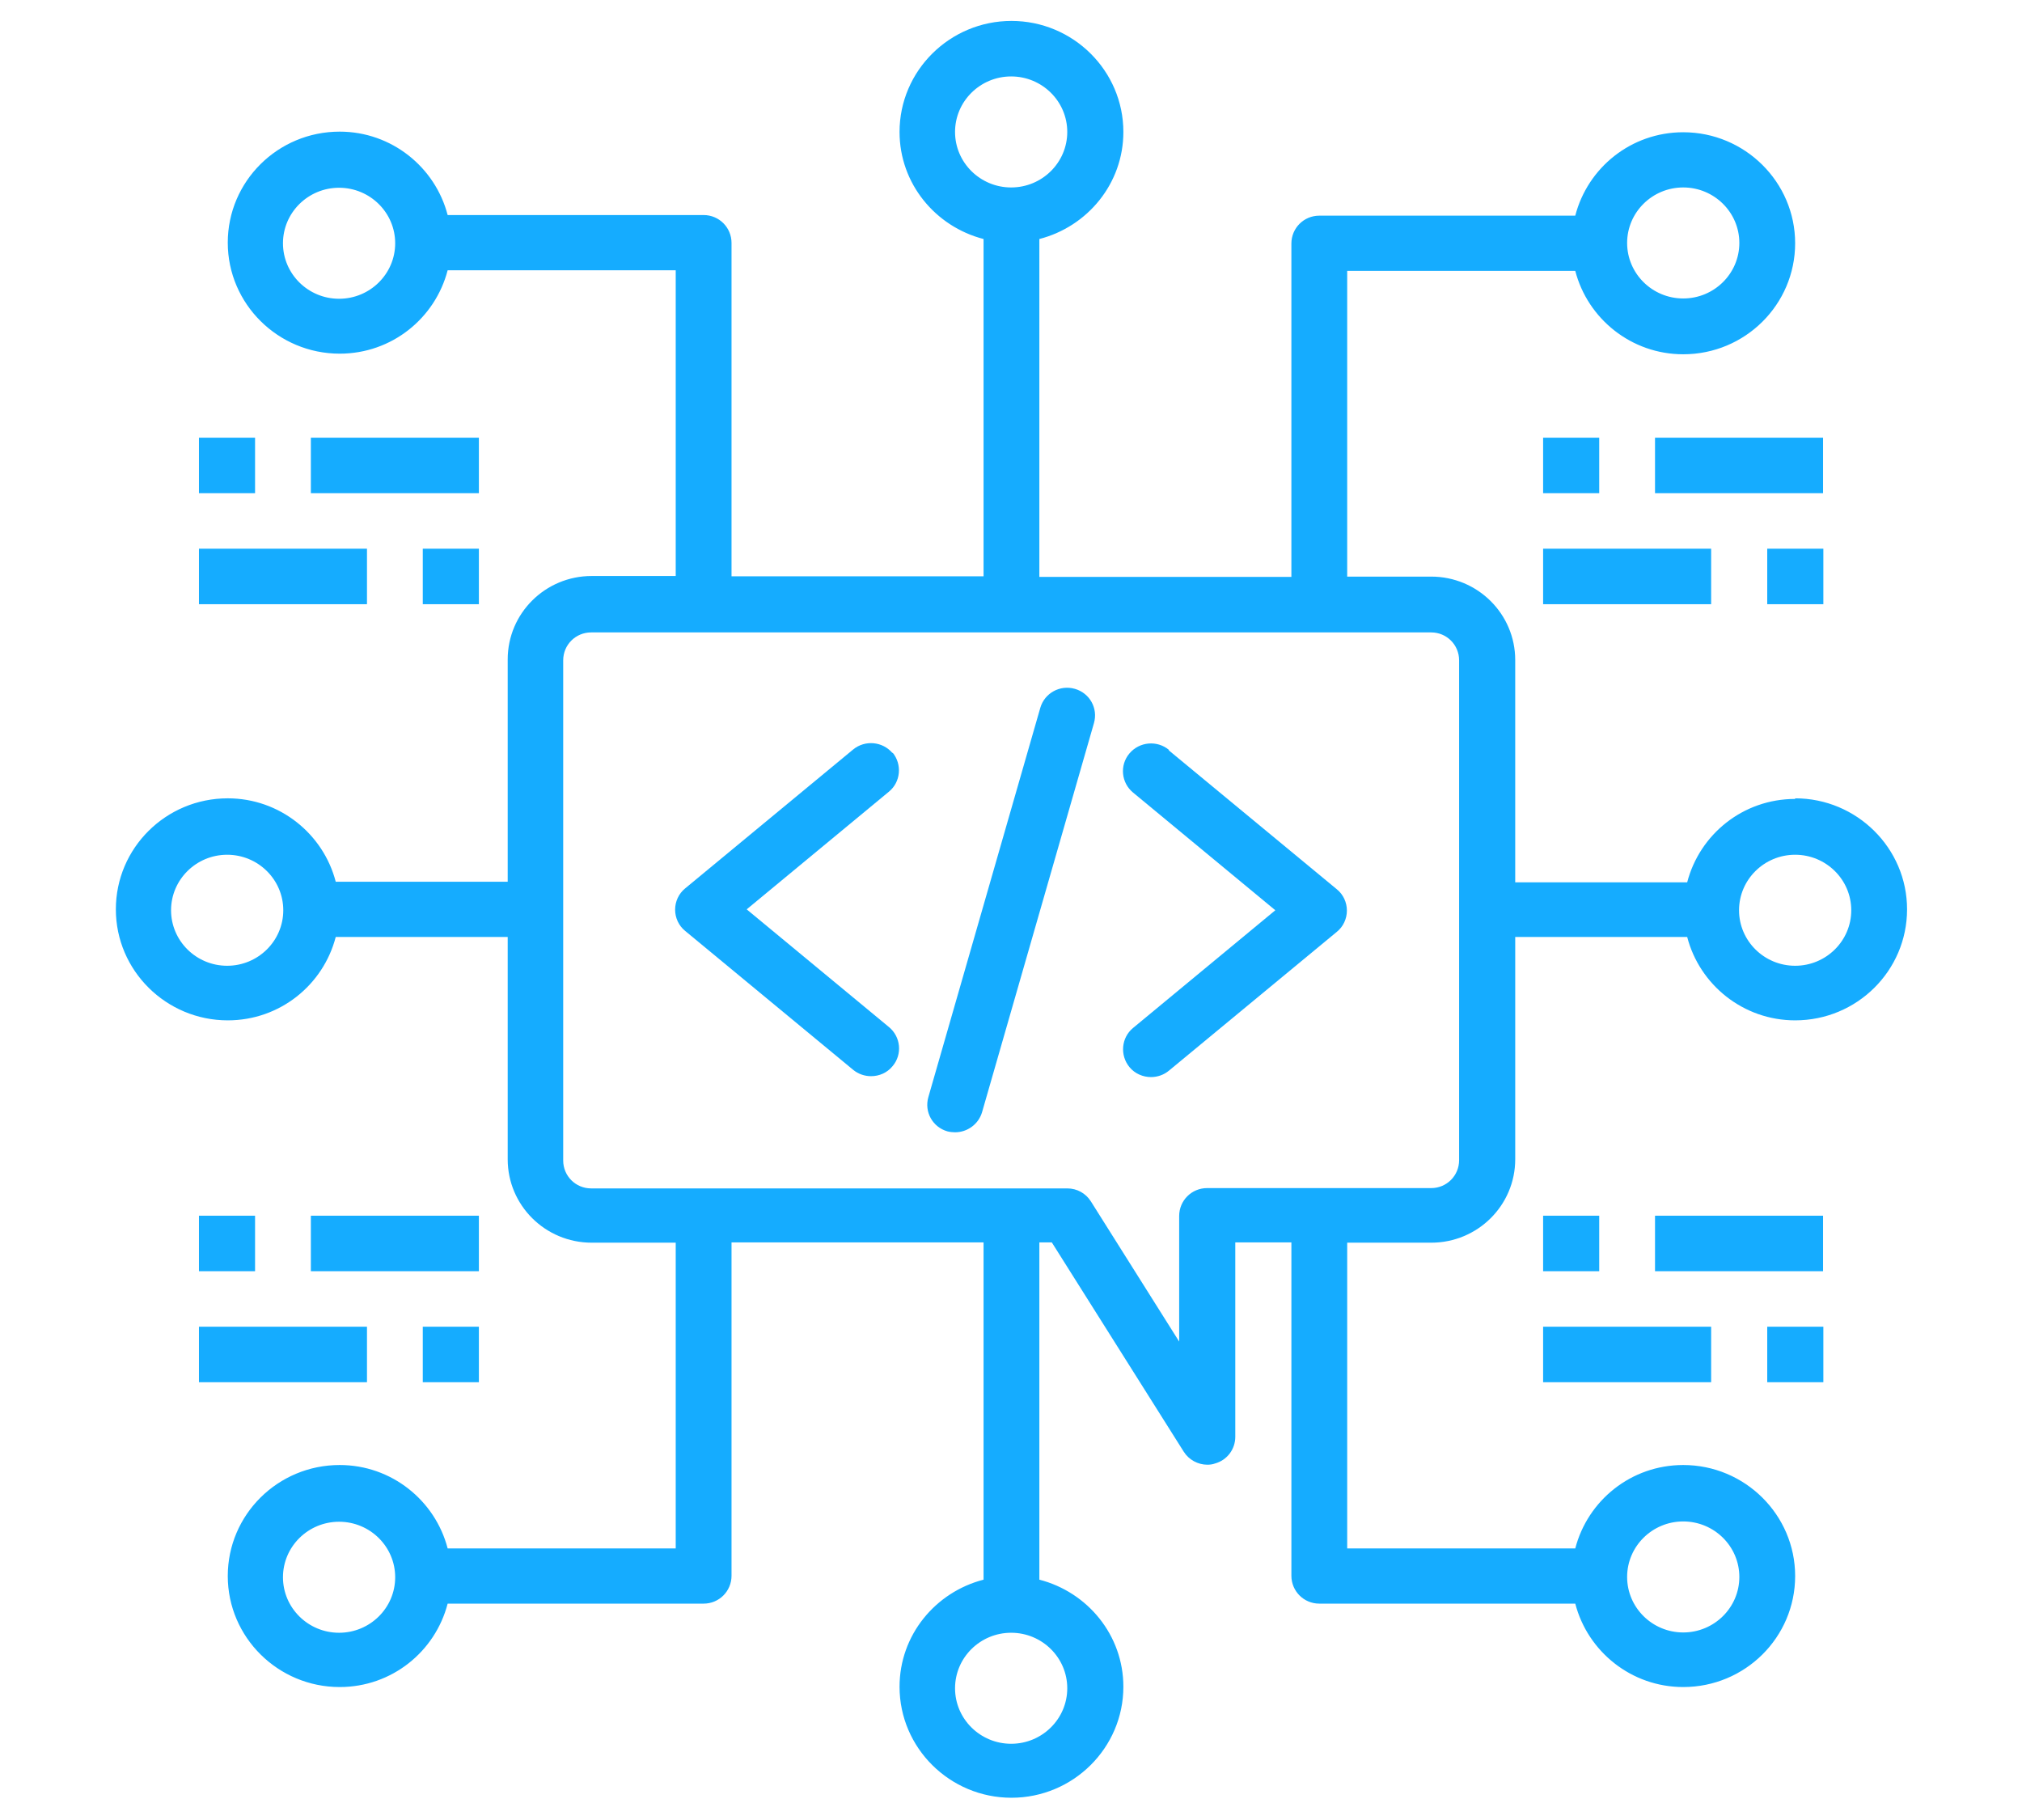 <?xml version="1.0" encoding="UTF-8"?>
<svg id="Layer_1" data-name="Layer 1" xmlns="http://www.w3.org/2000/svg" viewBox="0 0 66.67 60" width="66.67px" height="60px">
  <defs>
    <style>
      .cls-1 {
        fill: #15acff;
      }
    </style>
  </defs>
  <path class="cls-1" d="m59.19,26.34c-1.72,0-3.15,1.17-3.56,2.75h-5.67v-7.33c0-1.52-1.24-2.75-2.77-2.75h-2.77v-10.08h7.52c.41,1.58,1.85,2.75,3.56,2.75,2.04,0,3.69-1.64,3.69-3.66s-1.66-3.66-3.69-3.66c-1.72,0-3.15,1.17-3.56,2.75h-8.44c-.51,0-.92.41-.92.92v10.99h-8.31V7.88c1.59-.41,2.77-1.83,2.77-3.53,0-2.02-1.66-3.66-3.69-3.66s-3.69,1.64-3.69,3.66c0,1.7,1.18,3.12,2.77,3.53v11.12h-8.31v-10.99c0-.51-.41-.92-.92-.92h-8.44c-.41-1.58-1.85-2.75-3.56-2.75-2.04,0-3.69,1.64-3.69,3.66s1.66,3.66,3.69,3.66c1.72,0,3.15-1.17,3.56-2.75h7.52v10.08h-2.77c-1.53,0-2.77,1.23-2.77,2.75v7.33h-5.67c-.41-1.58-1.85-2.75-3.56-2.75-2.04,0-3.69,1.64-3.69,3.66s1.66,3.66,3.69,3.66c1.72,0,3.15-1.17,3.56-2.75h5.67v7.33c0,1.52,1.24,2.75,2.77,2.75h2.77v10.08h-7.52c-.41-1.58-1.85-2.75-3.56-2.75-2.04,0-3.69,1.64-3.69,3.66s1.66,3.66,3.69,3.66c1.72,0,3.15-1.17,3.56-2.75h8.44c.51,0,.92-.41.92-.92v-10.99h8.31v11.12c-1.59.41-2.77,1.83-2.77,3.53,0,2.02,1.66,3.66,3.69,3.66s3.69-1.64,3.69-3.66c0-1.7-1.18-3.12-2.77-3.53v-11.12h.41l4.35,6.9c.17.27.47.43.78.43.08,0,.17-.01.25-.04.4-.11.67-.47.67-.88v-6.41h1.85v10.99c0,.51.41.92.92.92h8.44c.41,1.58,1.85,2.75,3.56,2.75,2.04,0,3.69-1.64,3.69-3.66s-1.66-3.66-3.69-3.66c-1.72,0-3.15,1.17-3.56,2.75h-7.52v-10.08h2.77c1.53,0,2.77-1.23,2.77-2.75v-7.33h5.67c.41,1.58,1.85,2.75,3.56,2.75,2.04,0,3.69-1.64,3.69-3.66s-1.66-3.66-3.69-3.66Zm-3.69-20.16c1.02,0,1.85.82,1.85,1.83s-.83,1.83-1.85,1.83-1.85-.82-1.85-1.83.83-1.83,1.85-1.83Zm-24.01-1.83c0-1.01.83-1.83,1.85-1.83s1.85.82,1.85,1.83-.83,1.83-1.85,1.83-1.85-.82-1.85-1.83Zm-20.31,5.5c-1.02,0-1.85-.82-1.85-1.83s.83-1.83,1.85-1.83,1.85.82,1.85,1.83-.83,1.83-1.85,1.83Zm-3.69,21.99c-1.02,0-1.85-.82-1.85-1.83s.83-1.83,1.85-1.83,1.85.82,1.85,1.83-.83,1.83-1.85,1.83Zm3.69,21.99c-1.02,0-1.85-.82-1.85-1.83s.83-1.83,1.85-1.83,1.85.82,1.85,1.83-.83,1.83-1.85,1.83Zm24.01,1.83c0,1.01-.83,1.83-1.85,1.83s-1.85-.82-1.85-1.83.83-1.83,1.85-1.83,1.85.82,1.85,1.83Zm20.31-5.5c1.02,0,1.85.82,1.85,1.83s-.83,1.83-1.85,1.83-1.85-.82-1.85-1.83.83-1.83,1.85-1.83Zm-7.39-11.91c0,.51-.41.92-.92.92h-7.39c-.51,0-.92.41-.92.92v4.14l-2.91-4.62c-.17-.27-.46-.43-.78-.43h-15.7c-.51,0-.92-.41-.92-.92v-16.49c0-.51.41-.92.92-.92h27.7c.51,0,.92.41.92.92v16.49Zm11.08-6.41c-1.02,0-1.85-.82-1.85-1.83s.83-1.83,1.85-1.83,1.85.82,1.85,1.83-.83,1.83-1.85,1.83Z"/>
  <path class="cls-1" d="m29.43,24.83c-.33-.39-.91-.44-1.3-.12l-5.54,4.58c-.21.17-.33.43-.33.7s.12.53.33.7l5.54,4.58c.17.14.38.21.59.21.27,0,.53-.11.71-.33.33-.39.27-.97-.12-1.29l-4.69-3.88,4.69-3.88c.39-.32.44-.9.12-1.29Z"/>
  <path class="cls-1" d="m38.54,24.72c-.39-.32-.97-.27-1.3.12-.33.39-.27.97.12,1.29l4.69,3.88-4.69,3.88c-.39.32-.44.9-.12,1.29.18.22.45.33.71.33.21,0,.42-.07.59-.21l5.54-4.58c.21-.17.33-.43.33-.7s-.12-.53-.33-.7l-5.54-4.58Z"/>
  <path class="cls-1" d="m35.44,22.71c-.49-.14-1,.14-1.14.63l-3.69,12.83c-.14.49.14.99.63,1.13.08.02.17.03.25.03.4,0,.77-.26.89-.66l3.69-12.83c.14-.49-.14-.99-.63-1.13Z"/>
  <rect class="cls-1" x="6.56" y="14.43" width="1.85" height="1.83"/>
  <rect class="cls-1" x="10.25" y="14.43" width="5.54" height="1.83"/>
  <rect class="cls-1" x="13.94" y="18.09" width="1.85" height="1.83"/>
  <rect class="cls-1" x="6.56" y="18.09" width="5.54" height="1.83"/>
  <rect class="cls-1" x="50.88" y="14.43" width="1.85" height="1.83"/>
  <rect class="cls-1" x="54.57" y="14.43" width="5.54" height="1.83"/>
  <rect class="cls-1" x="58.27" y="18.09" width="1.85" height="1.83"/>
  <rect class="cls-1" x="50.88" y="18.09" width="5.54" height="1.83"/>
  <rect class="cls-1" x="6.56" y="40.08" width="1.85" height="1.83"/>
  <rect class="cls-1" x="10.25" y="40.08" width="5.54" height="1.83"/>
  <rect class="cls-1" x="13.94" y="43.74" width="1.85" height="1.83"/>
  <rect class="cls-1" x="6.56" y="43.74" width="5.54" height="1.83"/>
  <rect class="cls-1" x="50.88" y="40.08" width="1.85" height="1.83"/>
  <rect class="cls-1" x="54.57" y="40.08" width="5.54" height="1.83"/>
  <rect class="cls-1" x="58.27" y="43.74" width="1.85" height="1.83"/>
  <rect class="cls-1" x="50.88" y="43.74" width="5.54" height="1.83"/>
</svg>